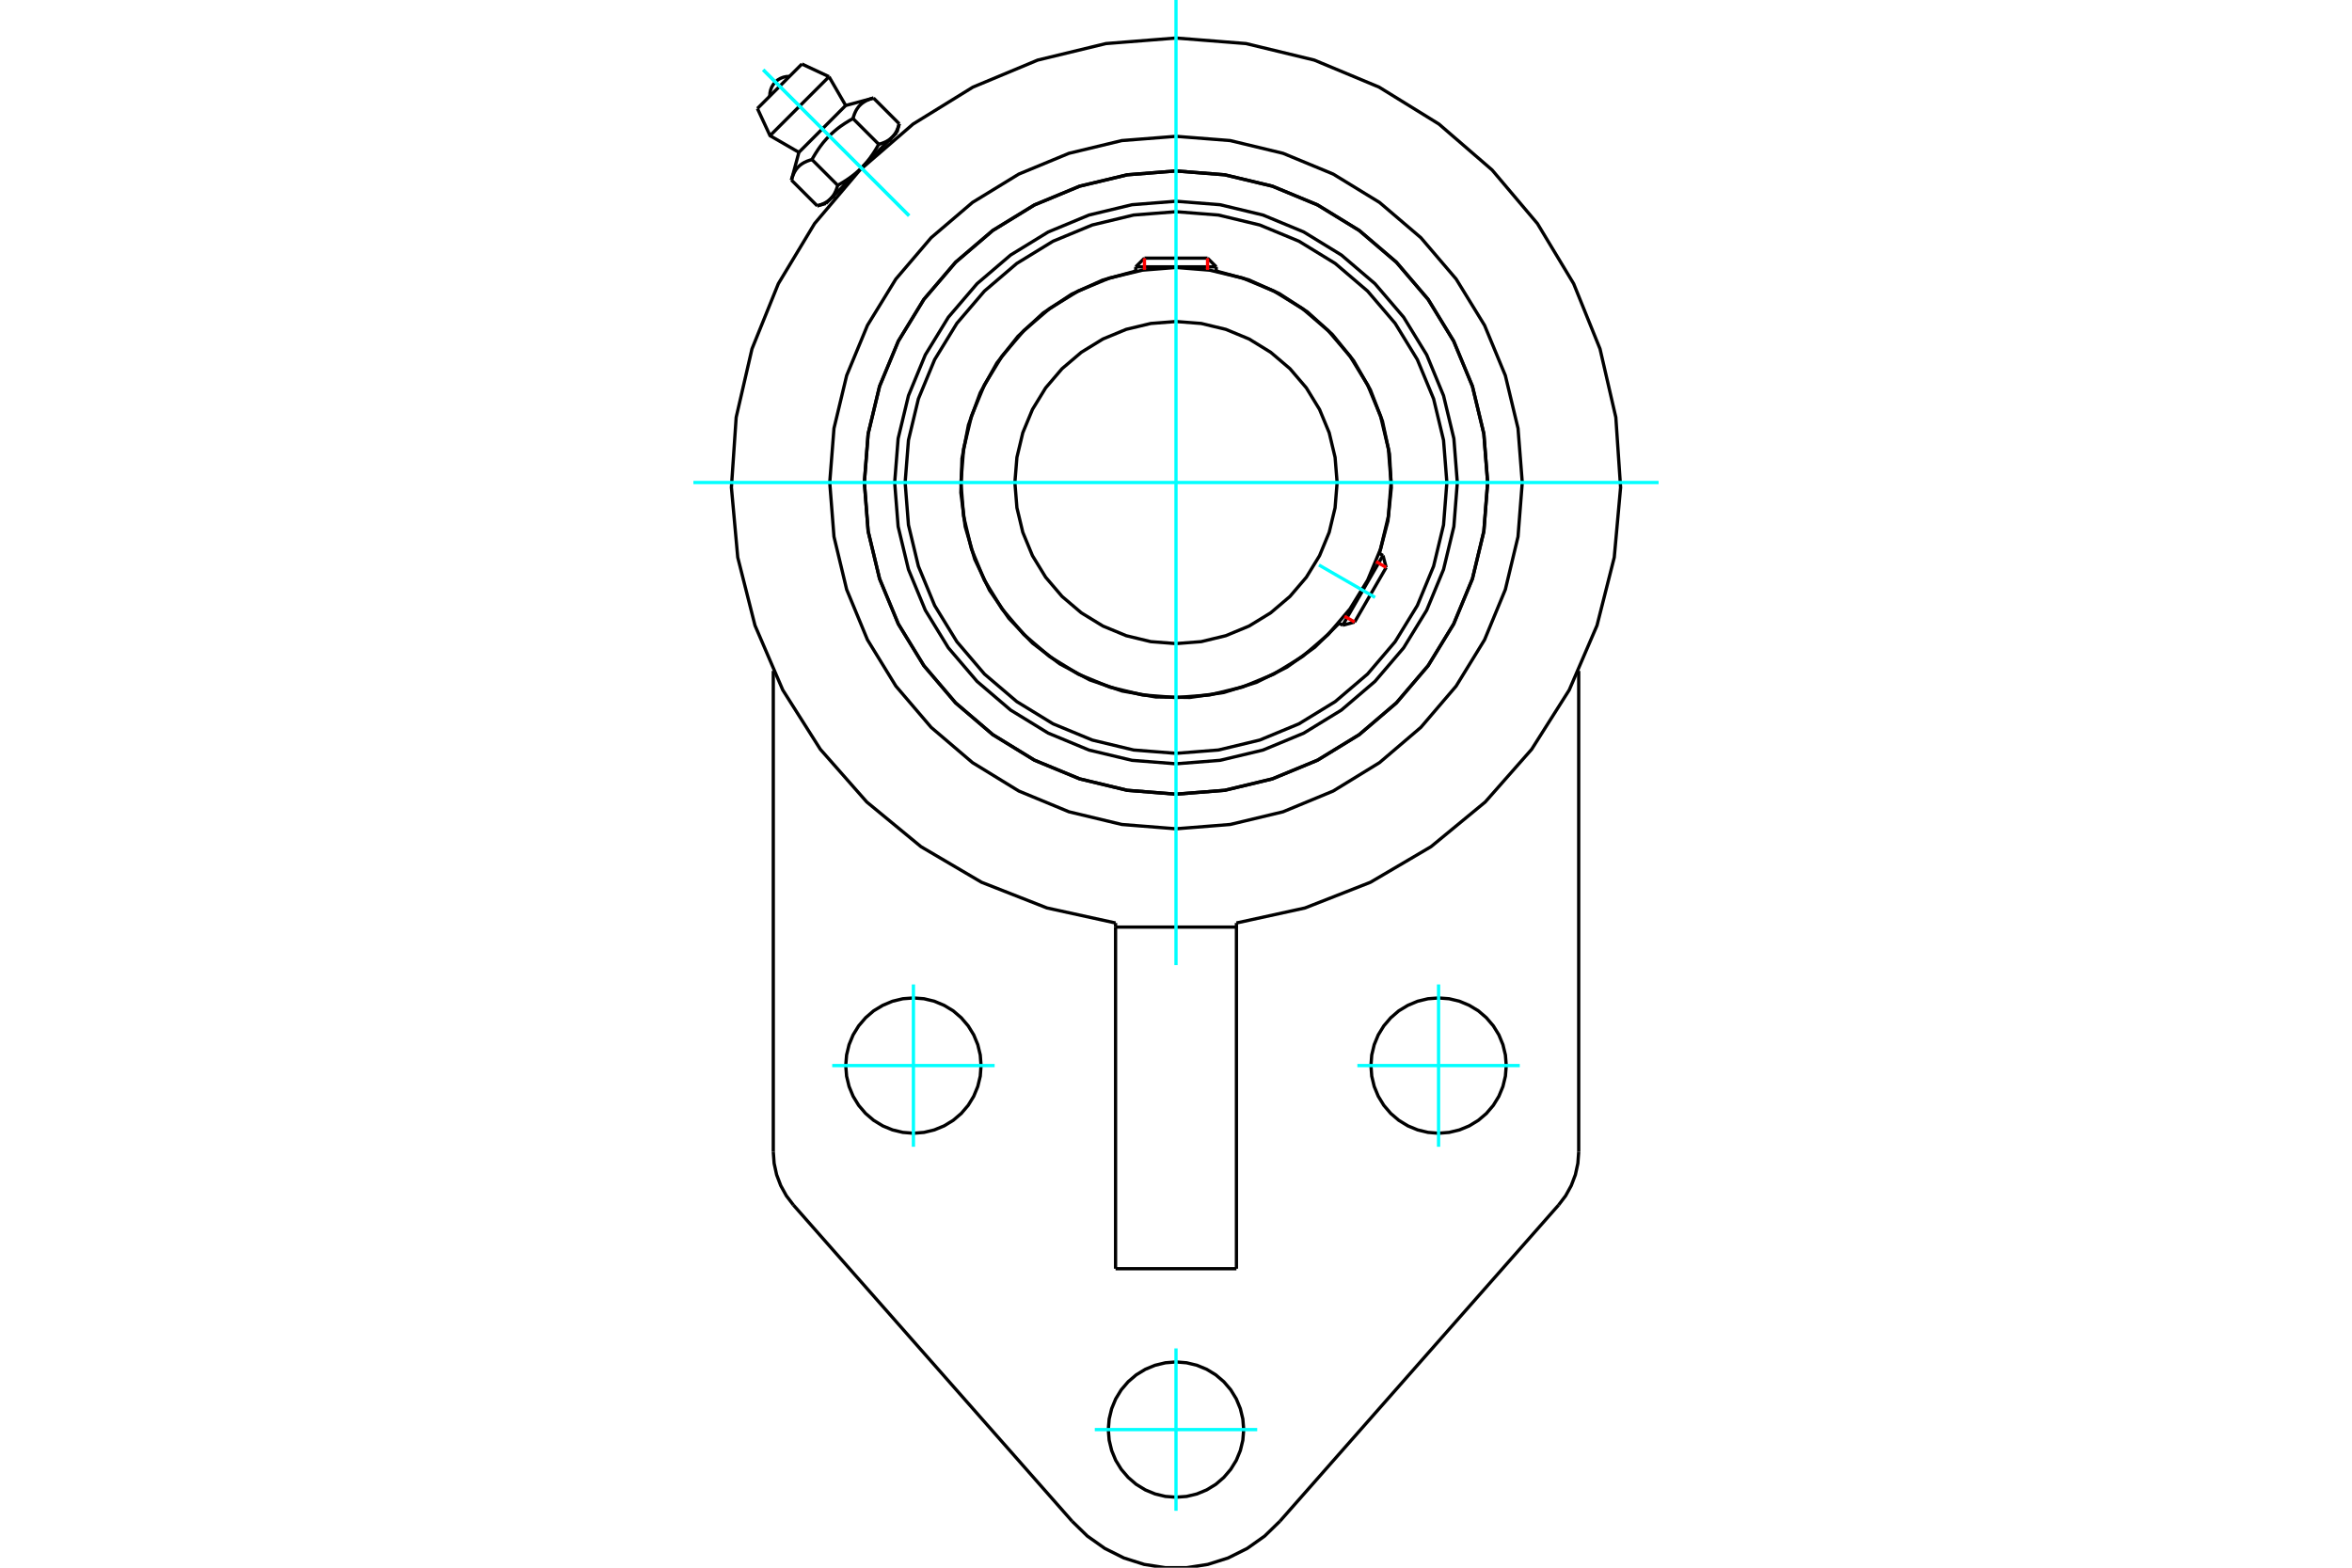 <?xml version="1.0" standalone="no"?>
<!DOCTYPE svg PUBLIC "-//W3C//DTD SVG 1.1//EN"
	"http://www.w3.org/Graphics/SVG/1.1/DTD/svg11.dtd">
<svg xmlns="http://www.w3.org/2000/svg" height="100%" width="100%" viewBox="0 0 36000 24000">
	<rect x="-1800" y="-1200" width="39600" height="26400" style="fill:#FFF"/>
	<g style="fill:none; fill-rule:evenodd" transform="matrix(1 0 0 1 0 0)">
		<g style="fill:none; stroke:#000; stroke-width:50; shape-rendering:geometricPrecision">
			<polyline points="22306,7387 22253,6714 22095,6057 21837,5432 21484,4856 21045,4343 20531,3904 19955,3551 19331,3292 18674,3134 18000,3081 17326,3134 16669,3292 16045,3551 15469,3904 14955,4343 14516,4856 14163,5432 13905,6057 13747,6714 13694,7387 13747,8061 13905,8718 14163,9342 14516,9918 14955,10432 15469,10871 16045,11224 16669,11483 17326,11640 18000,11693 18674,11640 19331,11483 19955,11224 20531,10871 21045,10432 21484,9918 21837,9342 22095,8718 22253,8061 22306,7387"/>
			<polyline points="22770,7387 22712,6641 22537,5913 22250,5222 21859,4583 21373,4014 20804,3528 20166,3137 19474,2850 18746,2676 18000,2617 17254,2676 16526,2850 15834,3137 15196,3528 14627,4014 14141,4583 13750,5222 13463,5913 13288,6641 13230,7387 13288,8134 13463,8861 13750,9553 14141,10191 14627,10761 15196,11247 15834,11638 16526,11924 17254,12099 18000,12158 18746,12099 19474,11924 20166,11638 20804,11247 21373,10761 21859,10191 22250,9553 22537,8861 22712,8134 22770,7387"/>
			<polyline points="21113,8473 21244,7975 21296,7464 21268,6950 21160,6447 20975,5967 20718,5521 20394,5121 20013,4776 19582,4495 19113,4284 18616,4149"/>
			<polyline points="17384,4149 16879,4287 16403,4503 15966,4792 15582,5147 15258,5557 15003,6014 14823,6506 14724,7019 14707,7542 14773,8061 14920,8563 15145,9036 15442,9467 15803,9845 16219,10162 16680,10409 17175,10579 17690,10670 18214,10677 18731,10602 19231,10446 19699,10213 20125,9908 20497,9541"/>
			<polyline points="22146,7387 22095,6739 21943,6106 21694,5505 21354,4950 20932,4456 20437,4033 19882,3693 19281,3444 18649,3292 18000,3241 17351,3292 16719,3444 16118,3693 15563,4033 15068,4456 14646,4950 14306,5505 14057,6106 13905,6739 13854,7387 13905,8036 14057,8668 14306,9270 14646,9824 15068,10319 15563,10741 16118,11081 16719,11330 17351,11482 18000,11533 18649,11482 19281,11330 19882,11081 20437,10741 20932,10319 21354,9824 21694,9270 21943,8668 22095,8036 22146,7387"/>
			<polyline points="21292,7387 21251,6872 21131,6370 20933,5893 20663,5452 20328,5060 19935,4724 19495,4454 19017,4256 18515,4136 18000,4095 17485,4136 16983,4256 16505,4454 16065,4724 15672,5060 15337,5452 15067,5893 14869,6370 14749,6872 14708,7387 14749,7902 14869,8405 15067,8882 15337,9322 15672,9715 16065,10051 16505,10321 16983,10518 17485,10639 18000,10679 18515,10639 19017,10518 19495,10321 19935,10051 20328,9715 20663,9322 20933,8882 21131,8405 21251,7902 21292,7387"/>
			<polyline points="20466,7387 20435,7002 20345,6625 20197,6268 19995,5938 19744,5644 19449,5393 19119,5190 18762,5042 18386,4952 18000,4922 17614,4952 17238,5042 16881,5190 16551,5393 16256,5644 16005,5938 15803,6268 15655,6625 15565,7002 15534,7387 15565,7773 15655,8149 15803,8507 16005,8837 16256,9131 16551,9382 16881,9584 17238,9732 17614,9823 18000,9853 18386,9823 18762,9732 19119,9584 19449,9382 19744,9131 19995,8837 20197,8507 20345,8149 20435,7773 20466,7387"/>
			<line x1="20551" y1="9572" x2="21168" y2="8504"/>
			<line x1="21217" y1="8687" x2="20734" y2="9523"/>
			<line x1="18616" y1="4085" x2="17384" y2="4085"/>
			<line x1="17517" y1="3952" x2="18483" y2="3952"/>
			<line x1="21217" y1="8687" x2="21168" y2="8504"/>
			<line x1="20551" y1="9572" x2="20734" y2="9523"/>
			<line x1="21168" y1="8504" x2="21109" y2="8470"/>
			<line x1="20492" y1="9538" x2="20551" y2="9572"/>
			<line x1="17517" y1="3952" x2="17384" y2="4085"/>
			<line x1="18616" y1="4085" x2="18483" y2="3952"/>
			<line x1="17384" y1="4085" x2="17384" y2="4154"/>
			<line x1="18616" y1="4154" x2="18616" y2="4085"/>
			<polyline points="18925,14130 19975,13900 20976,13507 21903,12962 22733,12278 23444,11471 24019,10563 24444,9575 24708,8533 24805,7462 24732,6389 24490,5341 24087,4344 23532,3423 22838,2602 22024,1899 21109,1334 20117,920 19072,667 18000,582 16928,667 15883,920 14891,1334 13976,1899 13162,2602 12468,3423 11913,4344 11510,5341 11268,6389 11195,7462 11292,8533 11556,9575 11981,10563 12556,11471 13267,12278 14097,12962 15024,13507 16025,13900 17075,14130"/>
			<polyline points="23300,7387 23235,6558 23041,5749 22723,4981 22288,4272 21748,3639 21115,3099 20406,2665 19638,2347 18829,2152 18000,2087 17171,2152 16362,2347 15594,2665 14885,3099 14252,3639 13712,4272 13277,4981 12959,5749 12765,6558 12700,7387 12765,8216 12959,9025 13277,9794 13712,10503 14252,11135 14885,11675 15594,12110 16362,12428 17171,12622 18000,12688 18829,12622 19638,12428 20406,12110 21115,11675 21748,11135 22288,10503 22723,9794 23041,9025 23235,8216 23300,7387"/>
			<polyline points="22770,7387 22712,6641 22537,5913 22250,5222 21859,4583 21373,4014 20804,3528 20166,3137 19474,2850 18746,2676 18000,2617 17254,2676 16526,2850 15834,3137 15196,3528 14627,4014 14141,4583 13750,5222 13463,5913 13288,6641 13230,7387 13288,8134 13463,8861 13750,9553 14141,10191 14627,10761 15196,11247 15834,11638 16526,11924 17254,12099 18000,12158 18746,12099 19474,11924 20166,11638 20804,11247 21373,10761 21859,10191 22250,9553 22537,8861 22712,8134 22770,7387"/>
			<polyline points="19036,21886 19023,21724 18985,21566 18923,21416 18838,21277 18732,21153 18609,21048 18470,20963 18320,20901 18162,20863 18000,20850 17838,20863 17680,20901 17530,20963 17391,21048 17268,21153 17162,21277 17077,21416 17015,21566 16977,21724 16964,21886 16977,22048 17015,22206 17077,22356 17162,22494 17268,22618 17391,22724 17530,22809 17680,22871 17838,22909 18000,22921 18162,22909 18320,22871 18470,22809 18609,22724 18732,22618 18838,22494 18923,22356 18985,22206 19023,22048 19036,21886"/>
			<polyline points="23055,16313 23042,16151 23004,15993 22942,15843 22857,15705 22751,15581 22628,15475 22489,15391 22339,15328 22181,15290 22019,15278 21857,15290 21699,15328 21549,15391 21410,15475 21287,15581 21181,15705 21096,15843 21034,15993 20996,16151 20984,16313 20996,16475 21034,16633 21096,16783 21181,16922 21287,17046 21410,17151 21549,17236 21699,17298 21857,17336 22019,17349 22181,17336 22339,17298 22489,17236 22628,17151 22751,17046 22857,16922 22942,16783 23004,16633 23042,16475 23055,16313"/>
			<polyline points="15016,16313 15004,16151 14966,15993 14904,15843 14819,15705 14713,15581 14590,15475 14451,15391 14301,15328 14143,15290 13981,15278 13819,15290 13661,15328 13511,15391 13372,15475 13249,15581 13143,15705 13058,15843 12996,15993 12958,16151 12945,16313 12958,16475 12996,16633 13058,16783 13143,16922 13249,17046 13372,17151 13511,17236 13661,17298 13819,17336 13981,17349 14143,17336 14301,17298 14451,17236 14590,17151 14713,17046 14819,16922 14904,16783 14966,16633 15004,16475 15016,16313"/>
			<line x1="17075" y1="14193" x2="17075" y2="19423"/>
			<line x1="17075" y1="14130" x2="17075" y2="14193"/>
			<line x1="18925" y1="19423" x2="17075" y2="19423"/>
			<polyline points="18925,19423 18925,14193 17075,14193"/>
			<line x1="18925" y1="14193" x2="18925" y2="14130"/>
			<line x1="24164" y1="10271" x2="24164" y2="17633"/>
			<polyline points="23856,18448 23964,18306 24050,18150 24113,17984 24151,17810 24164,17633"/>
			<line x1="23856" y1="18448" x2="19591" y2="23288"/>
			<line x1="11836" y1="17633" x2="11836" y2="10271"/>
			<polyline points="11836,17633 11849,17810 11887,17984 11950,18150 12036,18306 12144,18448"/>
			<line x1="16409" y1="23288" x2="12144" y2="18448"/>
			<polyline points="16409,23288 16643,23516 16910,23705 17202,23851 17514,23950 17837,24000 18163,24000 18486,23950 18798,23851 19090,23705 19357,23516 19591,23288"/>
			<line x1="12274" y1="980" x2="11593" y2="1661"/>
			<line x1="11786" y1="2077" x2="12689" y2="1174"/>
			<line x1="12228" y1="2332" x2="12944" y2="1615"/>
			<polyline points="12428,2443 12412,2448 12396,2452 12382,2457 12368,2462 12354,2467 12341,2473 12329,2479 12317,2484 12305,2490 12294,2497 12283,2503 12273,2510 12263,2517 12253,2524 12244,2532 12235,2539 12226,2548 12218,2556 12210,2564 12202,2573 12195,2583 12187,2592 12180,2602 12174,2613 12167,2623 12161,2634 12155,2646 12149,2658 12143,2671 12138,2684 12133,2697 12128,2711 12123,2726 12118,2741 12114,2757"/>
			<polyline points="13056,1815 13030,1830 13004,1844 12980,1859 12956,1874 12933,1888 12911,1903 12889,1918 12868,1932 12848,1947 12828,1962 12809,1977 12790,1993 12772,2008 12754,2024 12736,2040 12719,2056 12702,2072 12685,2089 12669,2106 12652,2123 12637,2141 12621,2159 12605,2177 12590,2196 12575,2216 12560,2235 12545,2256 12530,2277 12516,2298 12501,2321 12486,2344 12472,2367 12457,2392 12442,2417 12428,2443"/>
			<polyline points="13370,1501 13354,1505 13339,1510 13324,1515 13310,1520 13296,1525 13283,1531 13271,1536 13259,1542 13247,1548 13236,1555 13225,1561 13215,1568 13205,1575 13195,1582 13186,1590 13177,1597 13169,1605 13160,1614 13152,1622 13144,1631 13137,1640 13130,1650 13123,1660 13116,1670 13109,1681 13103,1692 13097,1704 13091,1716 13086,1728 13080,1741 13075,1755 13070,1769 13065,1784 13060,1799 13056,1815"/>
			<line x1="12508" y1="3151" x2="12114" y2="2757"/>
			<polyline points="12508,3151 12516,3149 12524,3147 12531,3144 12539,3142 12546,3140 12554,3137 12561,3135 12568,3132 12575,3130 12581,3127 12588,3124 12594,3122 12601,3119 12607,3116 12613,3113 12619,3110 12625,3107 12630,3104 12636,3101 12642,3098 12647,3094 12652,3091 12658,3088 12663,3084 12668,3081 12673,3077 12677,3074 12682,3070 12687,3066 12691,3063 12696,3059 12700,3055 12705,3051 12709,3047 12713,3043 12717,3039 12721,3034 12725,3030 12729,3026 12733,3021 12737,3016 12741,3012 12744,3007 12748,3002 12751,2997 12755,2992 12758,2987 12762,2982 12765,2977 12768,2971 12771,2966 12774,2960 12778,2954 12781,2948 12783,2942 12786,2936 12789,2930 12792,2924 12795,2917 12797,2911 12800,2904 12803,2897 12805,2890 12808,2883 12810,2876 12813,2868 12815,2861 12817,2853 12819,2845 12822,2837 12428,2443"/>
			<polyline points="12822,2837 12835,2830 12848,2822 12861,2815 12873,2808 12886,2800 12898,2793 12910,2786 12921,2779 12933,2771 12944,2764 12956,2757 12967,2749 12977,2742 12988,2735 12999,2727 13009,2720 13019,2712 13030,2705 13040,2697 13049,2690 13059,2682 13069,2675 13078,2667 13088,2659 13097,2652 13106,2644 13115,2636 13124,2628 13133,2620 13142,2612 13150,2604 13159,2596 13168,2588 13176,2580 13184,2572 12713,3043"/>
			<polyline points="13450,2209 13458,2207 13466,2205 13474,2202 13481,2200 13489,2197 13496,2195 13503,2193 13510,2190 13517,2187 13524,2185 13530,2182 13537,2179 13543,2177 13549,2174 13555,2171 13561,2168 13567,2165 13573,2162 13578,2159 13584,2155 13589,2152 13595,2149 13600,2146 13605,2142 13610,2139 13615,2135 13620,2132 13624,2128 13629,2124 13634,2121 13638,2117 13643,2113 13647,2109 13651,2105 13655,2101"/>
			<polyline points="13184,2572 13193,2563 13201,2555 13209,2546 13217,2538 13225,2529 13233,2520 13241,2511 13249,2502 13257,2493 13264,2484 13272,2475 13280,2466 13287,2456 13295,2446 13303,2437 13310,2427 13318,2417 13325,2407 13332,2396 13340,2386 13347,2375 13355,2365 13362,2354 13369,2343 13377,2332 13384,2320 13391,2309 13399,2297 13406,2285 13413,2273 13420,2261 13428,2248 13435,2235 13442,2222 13450,2209"/>
			<line x1="13655" y1="2101" x2="13184" y2="2572"/>
			<polyline points="13655,2101 13660,2096 13664,2092 13668,2088 13672,2083 13675,2079 13679,2074 13683,2070 13687,2065 13690,2060 13694,2055 13697,2050 13701,2045 13704,2040 13707,2034 13710,2029 13714,2023 13717,2018 13720,2012 13723,2006 13726,2000 13729,1994 13731,1988 13734,1982 13737,1975 13740,1969 13742,1962 13745,1955 13747,1948 13750,1941 13752,1934 13755,1926 13757,1919 13759,1911 13762,1903 13764,1895"/>
			<line x1="13728" y1="2028" x2="13655" y2="2101"/>
			<line x1="12713" y1="3043" x2="12640" y2="3116"/>
			<line x1="13764" y1="1895" x2="13370" y2="1501"/>
			<line x1="13450" y1="2209" x2="13056" y2="1815"/>
			<polyline points="12084,1170 12036,1172 11990,1182 11945,1200 11904,1224 11868,1255 11837,1292 11812,1333 11795,1377 11785,1424 11782,1471"/>
			<line x1="12689" y1="1174" x2="12274" y2="980"/>
			<polyline points="11593,1661 11786,2077 12228,2332"/>
			<line x1="12944" y1="1615" x2="12689" y2="1174"/>
			<line x1="12748" y1="3008" x2="12772" y2="3031"/>
			<line x1="13644" y1="2159" x2="13620" y2="2136"/>
			<line x1="12228" y1="2332" x2="12114" y2="2757"/>
			<line x1="13370" y1="1501" x2="12944" y2="1615"/>
			<line x1="13728" y1="2028" x2="13764" y2="1895"/>
			<line x1="12508" y1="3151" x2="12640" y2="3116"/>
		</g>
		<g style="fill:none; stroke:#0FF; stroke-width:50; shape-rendering:geometricPrecision">
			<line x1="18000" y1="14775" x2="18000" y2="0"/>
			<line x1="10613" y1="7387" x2="25387" y2="7387"/>
			<line x1="20188" y1="8650" x2="21047" y2="9146"/>
			<line x1="13981" y1="15071" x2="13981" y2="17556"/>
			<line x1="12738" y1="16313" x2="15224" y2="16313"/>
			<line x1="22019" y1="15071" x2="22019" y2="17556"/>
			<line x1="20776" y1="16313" x2="23262" y2="16313"/>
			<line x1="18000" y1="23129" x2="18000" y2="20643"/>
			<line x1="19243" y1="21886" x2="16757" y2="21886"/>
			<line x1="11682" y1="1069" x2="13914" y2="3302"/>
			<line x1="11682" y1="1069" x2="13914" y2="3302"/>
		</g>
		<g style="fill:none; stroke:#F00; stroke-width:50; shape-rendering:geometricPrecision">
			<line x1="21217" y1="8687" x2="21062" y2="8597"/>
			<line x1="20579" y1="9434" x2="20734" y2="9523"/>
		</g>
		<g style="fill:none; stroke:#F00; stroke-width:50; shape-rendering:geometricPrecision">
			<line x1="17517" y1="3952" x2="17517" y2="4131"/>
			<line x1="18483" y1="4131" x2="18483" y2="3952"/>
		</g>
	</g>
</svg>
